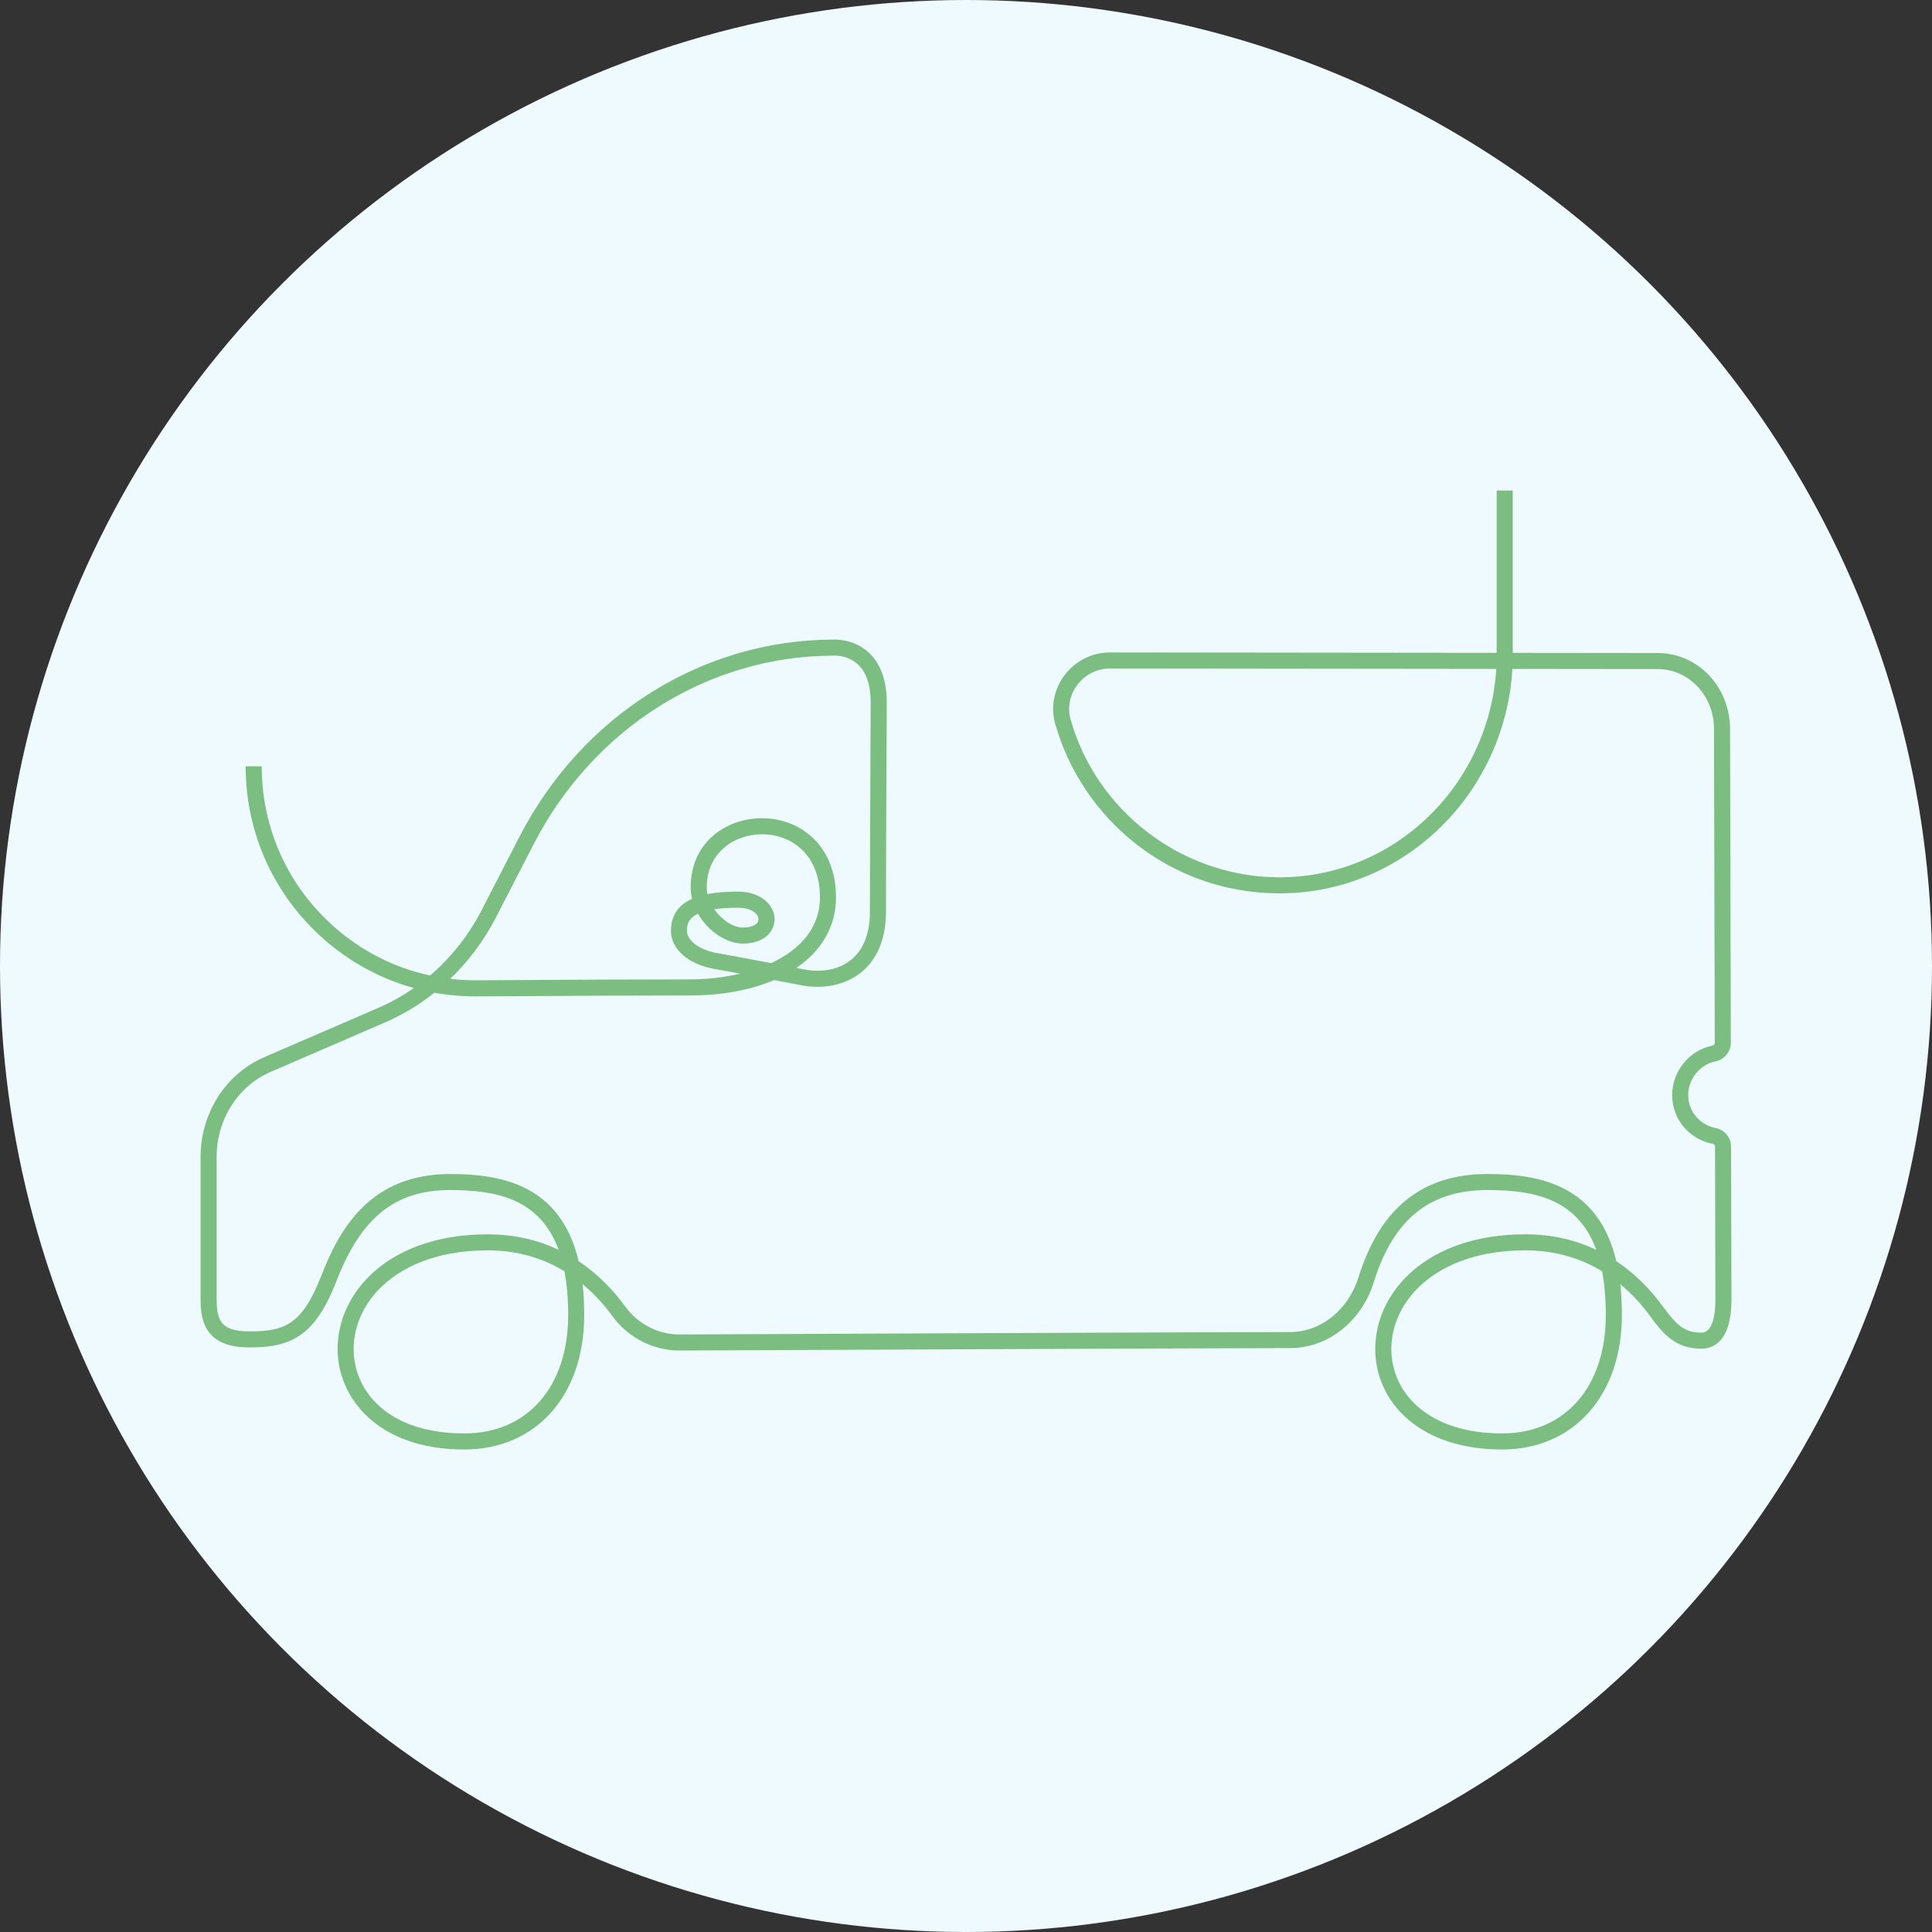 <svg xmlns="http://www.w3.org/2000/svg" xmlns:xlink="http://www.w3.org/1999/xlink" id="Layer_1" x="0px" y="0px" width="164px" height="164px" viewBox="0 0 164 164" xml:space="preserve"><rect x="0" y="0" width="164" height="164" fill="#333333" stroke="none"/><g>	<circle fill="#EEFAFF" cx="82" cy="82" r="82"></circle>	<path fill="#7CBE81" d="M127.494,123.041c-3.296,0-6.065-0.894-8.008-2.586c-1.771-1.542-2.746-3.653-2.746-5.945  c0-4.838,4.376-9.735,12.741-9.735c2.345,0,4.339,0.518,6.019,1.317c-1.588-4.345-5.291-5.074-9.214-5.074  c-4.903,0-7.963,2.446-9.632,7.696l-0.009,0.032c-1.031,3.403-3.902,5.689-7.144,5.689c-5.82,0-51.369,0.203-51.829,0.205  c-0.003,0-0.006,0-0.009,0c-2.224,0-4.344-1.089-5.676-2.915c-0.652-0.896-1.489-1.852-2.533-2.714  c0.091,0.801,0.139,1.669,0.139,2.61c0,6.831-4.092,11.421-10.184,11.421c-7.388,0-10.753-4.422-10.753-8.531  c0-4.838,4.376-9.735,12.741-9.735c2.345,0,4.339,0.518,6.02,1.317c-1.588-4.345-5.292-5.074-9.216-5.074  c-4.658,0-7.543,2.313-9.645,7.736c-1.841,4.753-3.939,5.622-7.406,5.622c-4.125,0-4.125-2.797-4.125-4.299v-11.85  c0-3.736,2.124-7.069,5.41-8.49l9.691-4.191c1.053-0.456,2.058-1.019,3.001-1.676c-3.181-0.883-6.099-2.57-8.507-4.963  c-3.719-3.694-5.767-8.615-5.767-13.857h1.363c0,4.876,1.905,9.454,5.364,12.89c2.493,2.476,5.573,4.141,8.923,4.866  c1.729-1.478,3.192-3.298,4.287-5.365l3.293-6.396c5.318-10.33,15.544-16.748,26.691-16.754c0.241-0.011,1.757-0.028,2.978,1.109  c1.01,0.941,1.522,2.374,1.522,4.259c-0.001,0.134-0.069,13.119-0.069,17.764c0,2.814-1.138,4.331-2.092,5.107  c-1.346,1.095-3.257,1.487-5.242,1.075c-0.02-0.003-0.958-0.184-2.164-0.413c-1.961,0.842-4.395,1.307-7.167,1.307  c-3.853,0-9.752,0.026-18.035,0.08c-1.233,0.006-2.447-0.097-3.633-0.311c-1.288,1.025-2.7,1.879-4.205,2.529l-9.691,4.191  c-2.787,1.205-4.588,4.047-4.588,7.239v11.85c0,1.827,0.186,2.937,2.762,2.937c2.919,0,4.476-0.469,6.136-4.752  c1.553-4.007,4.197-8.606,10.916-8.606c4.421,0,9.388,0.945,10.918,7.403c1.719,1.146,3.021,2.562,3.969,3.863  c1.076,1.475,2.785,2.355,4.572,2.355c0.002,0,0.005,0,0.007,0c0.458-0.002,46.009-0.205,51.833-0.205  c2.634,0,4.978-1.893,5.836-4.71c0.004-0.017,0.009-0.033,0.015-0.05c1.853-5.829,5.428-8.657,10.935-8.657  c4.421,0,9.386,0.945,10.916,7.403c1.719,1.145,3.021,2.562,3.969,3.863c1.186,1.624,1.857,2.2,3.263,2.2  c1.024,0,1.178-1.771,1.178-2.826l-0.033-12.949c0-0.122-0.083-0.227-0.195-0.25c-2.026-0.402-3.441-2.104-3.441-4.138  c0-2.026,1.439-3.794,3.424-4.204c0.111-0.023,0.191-0.127,0.191-0.25l-0.066-26.803c-0.085-2.743-2.188-4.907-4.788-4.907  l-12.326-0.013c-0.282,5.032-2.456,9.866-6.062,13.404c-3.811,3.739-8.813,5.747-14.081,5.644  c-4.318-0.082-8.396-1.527-11.793-4.179c-3.294-2.571-5.733-6.19-6.866-10.188c-0.407-1.436-0.119-2.948,0.79-4.149  c0.929-1.228,2.342-1.932,3.878-1.932c0.002,0,0.003,0,0.005,0l32.797,0.036V41.64h1.363v13.779l12.296,0.013  c3.34,0,6.042,2.745,6.15,6.248l0.066,26.823c0.002,0.767-0.536,1.435-1.279,1.587c-1.354,0.279-2.336,1.486-2.336,2.869  c0,1.375,0.964,2.527,2.345,2.801c0.748,0.15,1.29,0.816,1.292,1.583l0.033,12.951c0,3.646-1.592,4.19-2.541,4.19  c-2.176,0-3.222-1.196-4.364-2.76c-0.653-0.896-1.489-1.852-2.533-2.715c0.091,0.801,0.139,1.669,0.139,2.611  C137.675,118.451,133.583,123.041,127.494,123.041z M129.481,106.137c-7.47,0-11.378,4.212-11.378,8.373  c0,1.891,0.809,3.638,2.278,4.917c1.691,1.473,4.15,2.251,7.113,2.251c5.357,0,8.818-3.948,8.818-10.058  c0-1.413-0.111-2.641-0.317-3.708C134.271,106.868,132.121,106.137,129.481,106.137z M41.398,106.137  c-7.47,0-11.378,4.212-11.378,8.373c0,3.568,2.903,7.168,9.39,7.168c5.358,0,8.82-3.948,8.82-10.058  c0-1.413-0.111-2.641-0.317-3.708C46.188,106.868,44.038,106.137,41.398,106.137z M38.218,83.089  c0.75,0.088,1.513,0.13,2.279,0.125c8.286-0.054,14.188-0.08,18.044-0.08c1.442,0,2.914-0.16,4.294-0.487  c-0.92-0.172-1.719-0.318-2.132-0.388c-2.242-0.377-3.749-1.677-3.749-3.232c0-1.433,0.745-2.259,1.789-2.731  c-0.074-0.314-0.115-0.638-0.115-0.968c0-3.855,3.043-5.872,6.048-5.872c1.648,0,3.18,0.59,4.315,1.662  c1.292,1.219,1.974,2.968,1.974,5.059c0,2.466-1.226,4.531-3.366,5.987c0.304,0.058,0.499,0.096,0.54,0.104  c1.592,0.33,3.088,0.04,4.114-0.796c1.04-0.846,1.589-2.247,1.589-4.05c0-4.649,0.069-17.637,0.069-17.768  c0-1.487-0.366-2.584-1.088-3.258c-0.859-0.8-1.973-0.746-1.983-0.745l-0.048,0.002c-10.64,0-20.41,6.137-25.497,16.015  l-3.296,6.402C41.001,79.955,39.718,81.649,38.218,83.089z M59.249,77.564c-0.932,0.446-0.932,1.079-0.932,1.463  c0,0.839,1.098,1.633,2.612,1.888c0.772,0.13,2.814,0.515,4.529,0.84c2.427-1.127,4.144-2.963,4.144-5.579  c0-1.706-0.535-3.112-1.546-4.067c-0.881-0.832-2.081-1.29-3.379-1.29c-2.328,0-4.685,1.548-4.685,4.508  c0,0.19,0.021,0.38,0.061,0.567c0.853-0.167,1.77-0.207,2.595-0.207c2.016,0,3.104,1.208,3.104,2.346  c0,0.579-0.278,1.125-0.762,1.498c-0.481,0.37-1.149,0.565-1.934,0.565C61.683,80.098,60.101,79.053,59.249,77.564z M60.628,77.181  c0.629,0.905,1.614,1.554,2.427,1.554c0.474,0,0.866-0.1,1.103-0.283c0.153-0.118,0.23-0.258,0.23-0.417  c0-0.408-0.54-0.982-1.74-0.982C61.83,77.052,61.167,77.099,60.628,77.181z M94.242,56.745c-1.105,0-2.123,0.507-2.792,1.391  c-0.648,0.857-0.854,1.934-0.565,2.955c2.188,7.723,9.333,13.223,17.374,13.376c4.899,0.095,9.553-1.773,13.101-5.254  c3.347-3.284,5.371-7.763,5.651-12.432l-32.765-0.036C94.245,56.745,94.244,56.745,94.242,56.745z"></path></g></svg>